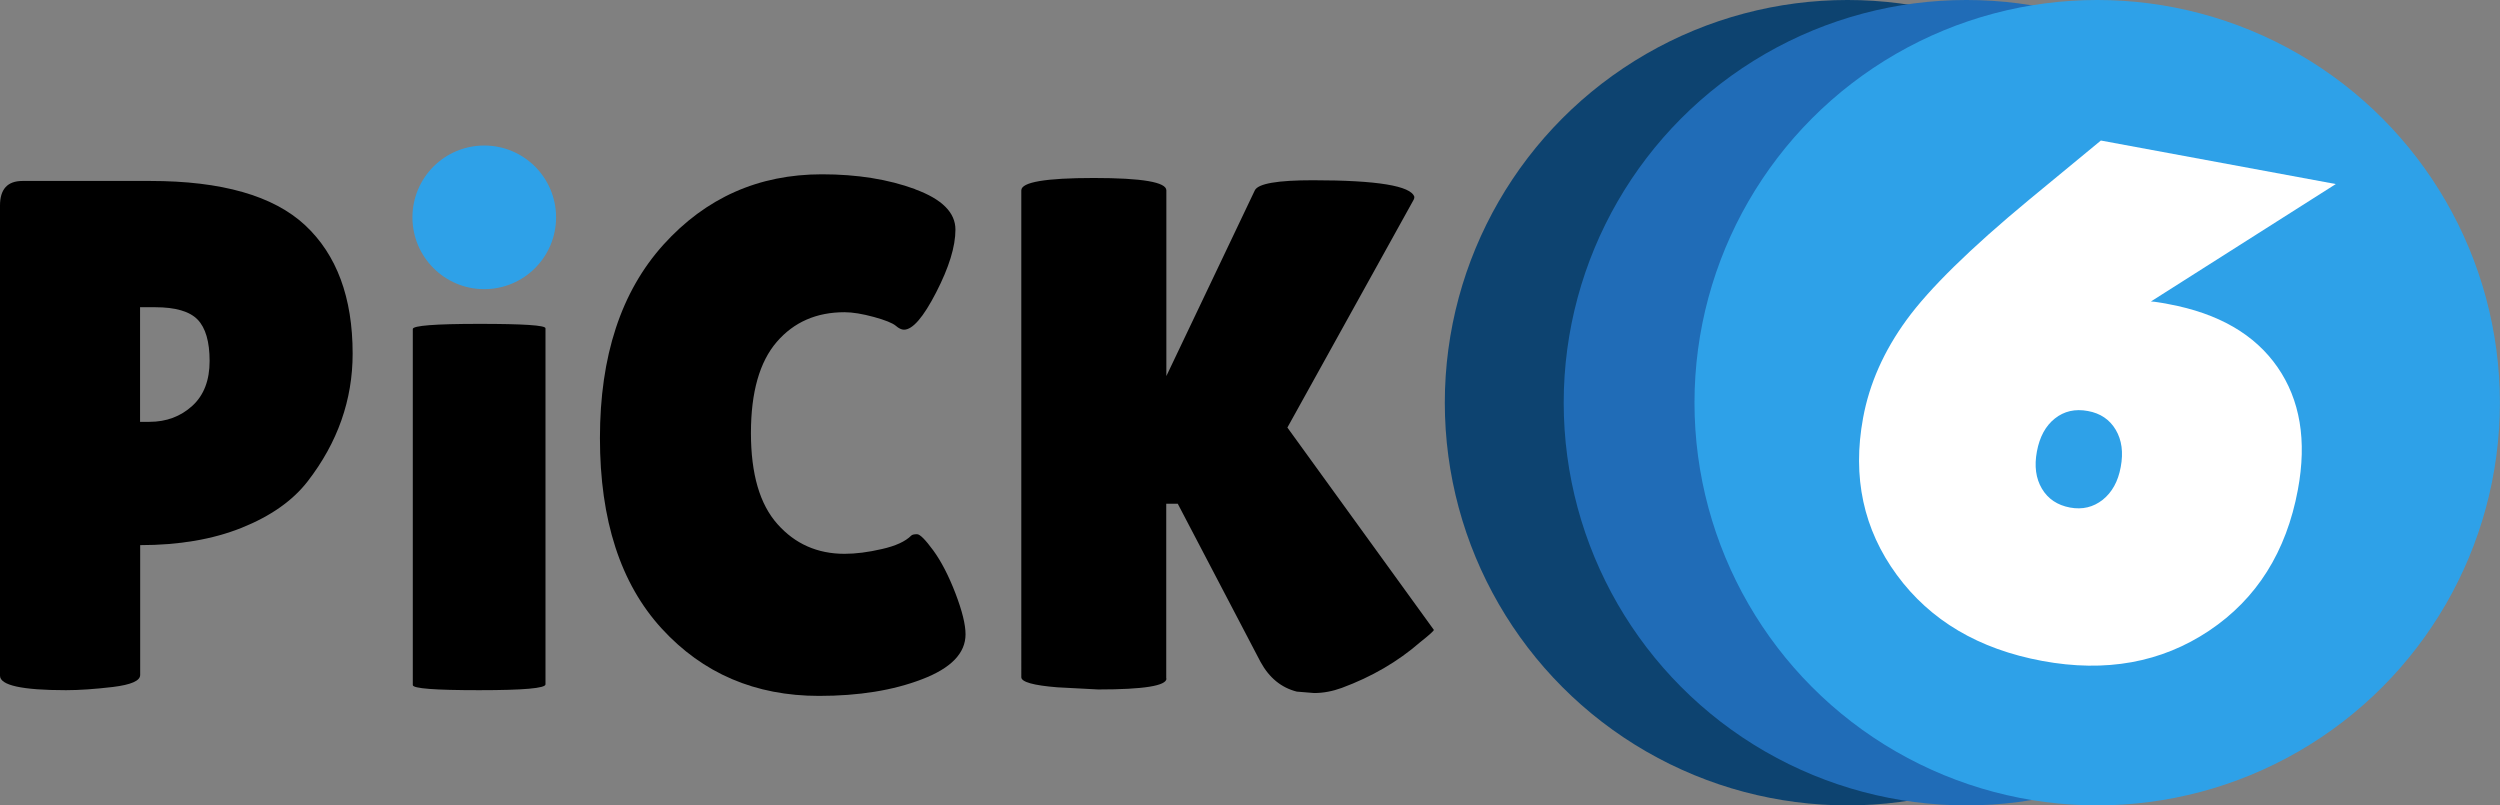 <?xml version="1.0" encoding="UTF-8"?>
<svg id="Layer_2" data-name="Layer 2" xmlns="http://www.w3.org/2000/svg" viewBox="0 0 210.27 67.74">
  <rect x="0" y="0" width="210.27" height="67.74" fill="#808080" stroke="none"/>
  <defs>
    <style>
      .cls-1 {
        fill: #fff;
      }

      .cls-2 {
        fill: #206cb7;
      }

      .cls-3 {
        fill: #2ea1e8;
      }

      .cls-4 {
        fill: #0d4370;
      }
    </style>
  </defs>
  <g id="Layer_1-2" data-name="Layer 1">
    <g>
      <circle class="cls-4" cx="155.39" cy="33.87" r="33.87"/>
      <circle class="cls-2" cx="165.39" cy="33.87" r="33.87"/>
      <g>
        <path d="M5.55,58.05c-3.7,0-5.55-.41-5.55-1.22V17.29c0-1.38,.63-2.07,1.89-2.07H12.63c6.02,0,10.36,1.24,13.03,3.72,2.66,2.48,4,6.08,4,10.8,0,3.9-1.26,7.48-3.78,10.74-1.26,1.63-3.11,2.93-5.55,3.91-2.44,.98-5.29,1.46-8.54,1.46v10.92c0,.49-.76,.82-2.29,1.01-1.53,.18-2.84,.27-3.94,.27ZM11.78,25.84v9.64h.79c1.42,0,2.62-.45,3.6-1.34,.98-.89,1.46-2.16,1.46-3.78s-.34-2.79-1.01-3.48c-.67-.69-1.86-1.04-3.57-1.04h-1.28Z"/>
        <path d="M45.88,57.56c0,.33-1.86,.49-5.58,.49s-5.58-.14-5.58-.43V27.67c0-.28,1.86-.43,5.58-.43s5.58,.12,5.58,.37v29.96Z"/>
        <path d="M76.97,15.92c2.26,.83,3.39,1.96,3.39,3.39s-.54,3.18-1.62,5.28c-1.08,2.1-1.98,3.14-2.71,3.14-.2,0-.44-.11-.7-.34-.27-.22-.88-.47-1.83-.73-.96-.26-1.78-.4-2.47-.4-2.36,0-4.26,.83-5.7,2.5-1.44,1.67-2.17,4.22-2.17,7.66s.74,5.99,2.23,7.66c1.48,1.67,3.37,2.5,5.64,2.5,.94,0,1.98-.13,3.14-.4,1.16-.26,1.98-.64,2.47-1.13,.08-.08,.24-.12,.49-.12s.7,.46,1.37,1.37c.67,.92,1.29,2.12,1.86,3.6,.57,1.49,.85,2.63,.85,3.45,0,1.59-1.22,2.85-3.66,3.78-2.44,.94-5.33,1.4-8.66,1.4-5.37,0-9.78-1.89-13.24-5.67-3.46-3.78-5.19-9.12-5.19-16.02s1.78-12.31,5.34-16.26c3.56-3.94,8-5.92,13.33-5.92,2.97,0,5.58,.42,7.84,1.25Z"/>
        <path d="M98.11,57.07c0,.61-1.91,.92-5.74,.92l-3.42-.18c-2.03-.16-3.05-.45-3.05-.85V16.01c0-.69,2.03-1.04,6.1-1.04s6.1,.35,6.1,1.04v15.62l7.44-15.62c.28-.57,1.91-.85,4.88-.85,5.41,0,8.26,.47,8.54,1.4,0,.08-.02,.16-.06,.24l-10.62,19.16,12.32,17.02c0,.08-.39,.43-1.16,1.04-1.87,1.63-4.07,2.91-6.59,3.84-.77,.28-1.54,.43-2.32,.43l-1.46-.12c-1.3-.33-2.32-1.16-3.05-2.5l-6.96-13.3h-.97v14.7Z"/>
      </g>
      <circle class="cls-3" cx="176.39" cy="33.87" r="33.87"/>
      <path class="cls-1" d="M180.93,25.36c.16,0,.34,.03,.55,.06,.21,.03,.52,.08,.92,.16,4.19,.78,7.24,2.54,9.15,5.29,1.91,2.75,2.49,6.19,1.72,10.32-.97,5.22-3.46,9.18-7.47,11.86-4.01,2.68-8.69,3.53-14.03,2.54s-9.42-3.4-12.23-7.23-3.76-8.23-2.84-13.21c.53-2.88,1.75-5.63,3.66-8.25s5.33-5.98,10.29-10.09l6.05-4.99,19.76,3.66-15.54,9.87Zm-6.82,17.33c1.04,.19,1.95-.03,2.74-.65,.79-.63,1.3-1.55,1.52-2.76,.23-1.23,.09-2.27-.42-3.13-.51-.86-1.29-1.39-2.34-1.58-1.08-.2-2,.01-2.78,.63s-1.28,1.54-1.51,2.77c-.23,1.23-.09,2.27,.42,3.13,.51,.86,1.3,1.39,2.37,1.59Z"/>
      <circle class="cls-3" cx="40.73" cy="18.28" r="6.04"/>
    </g>
  </g>
</svg>
